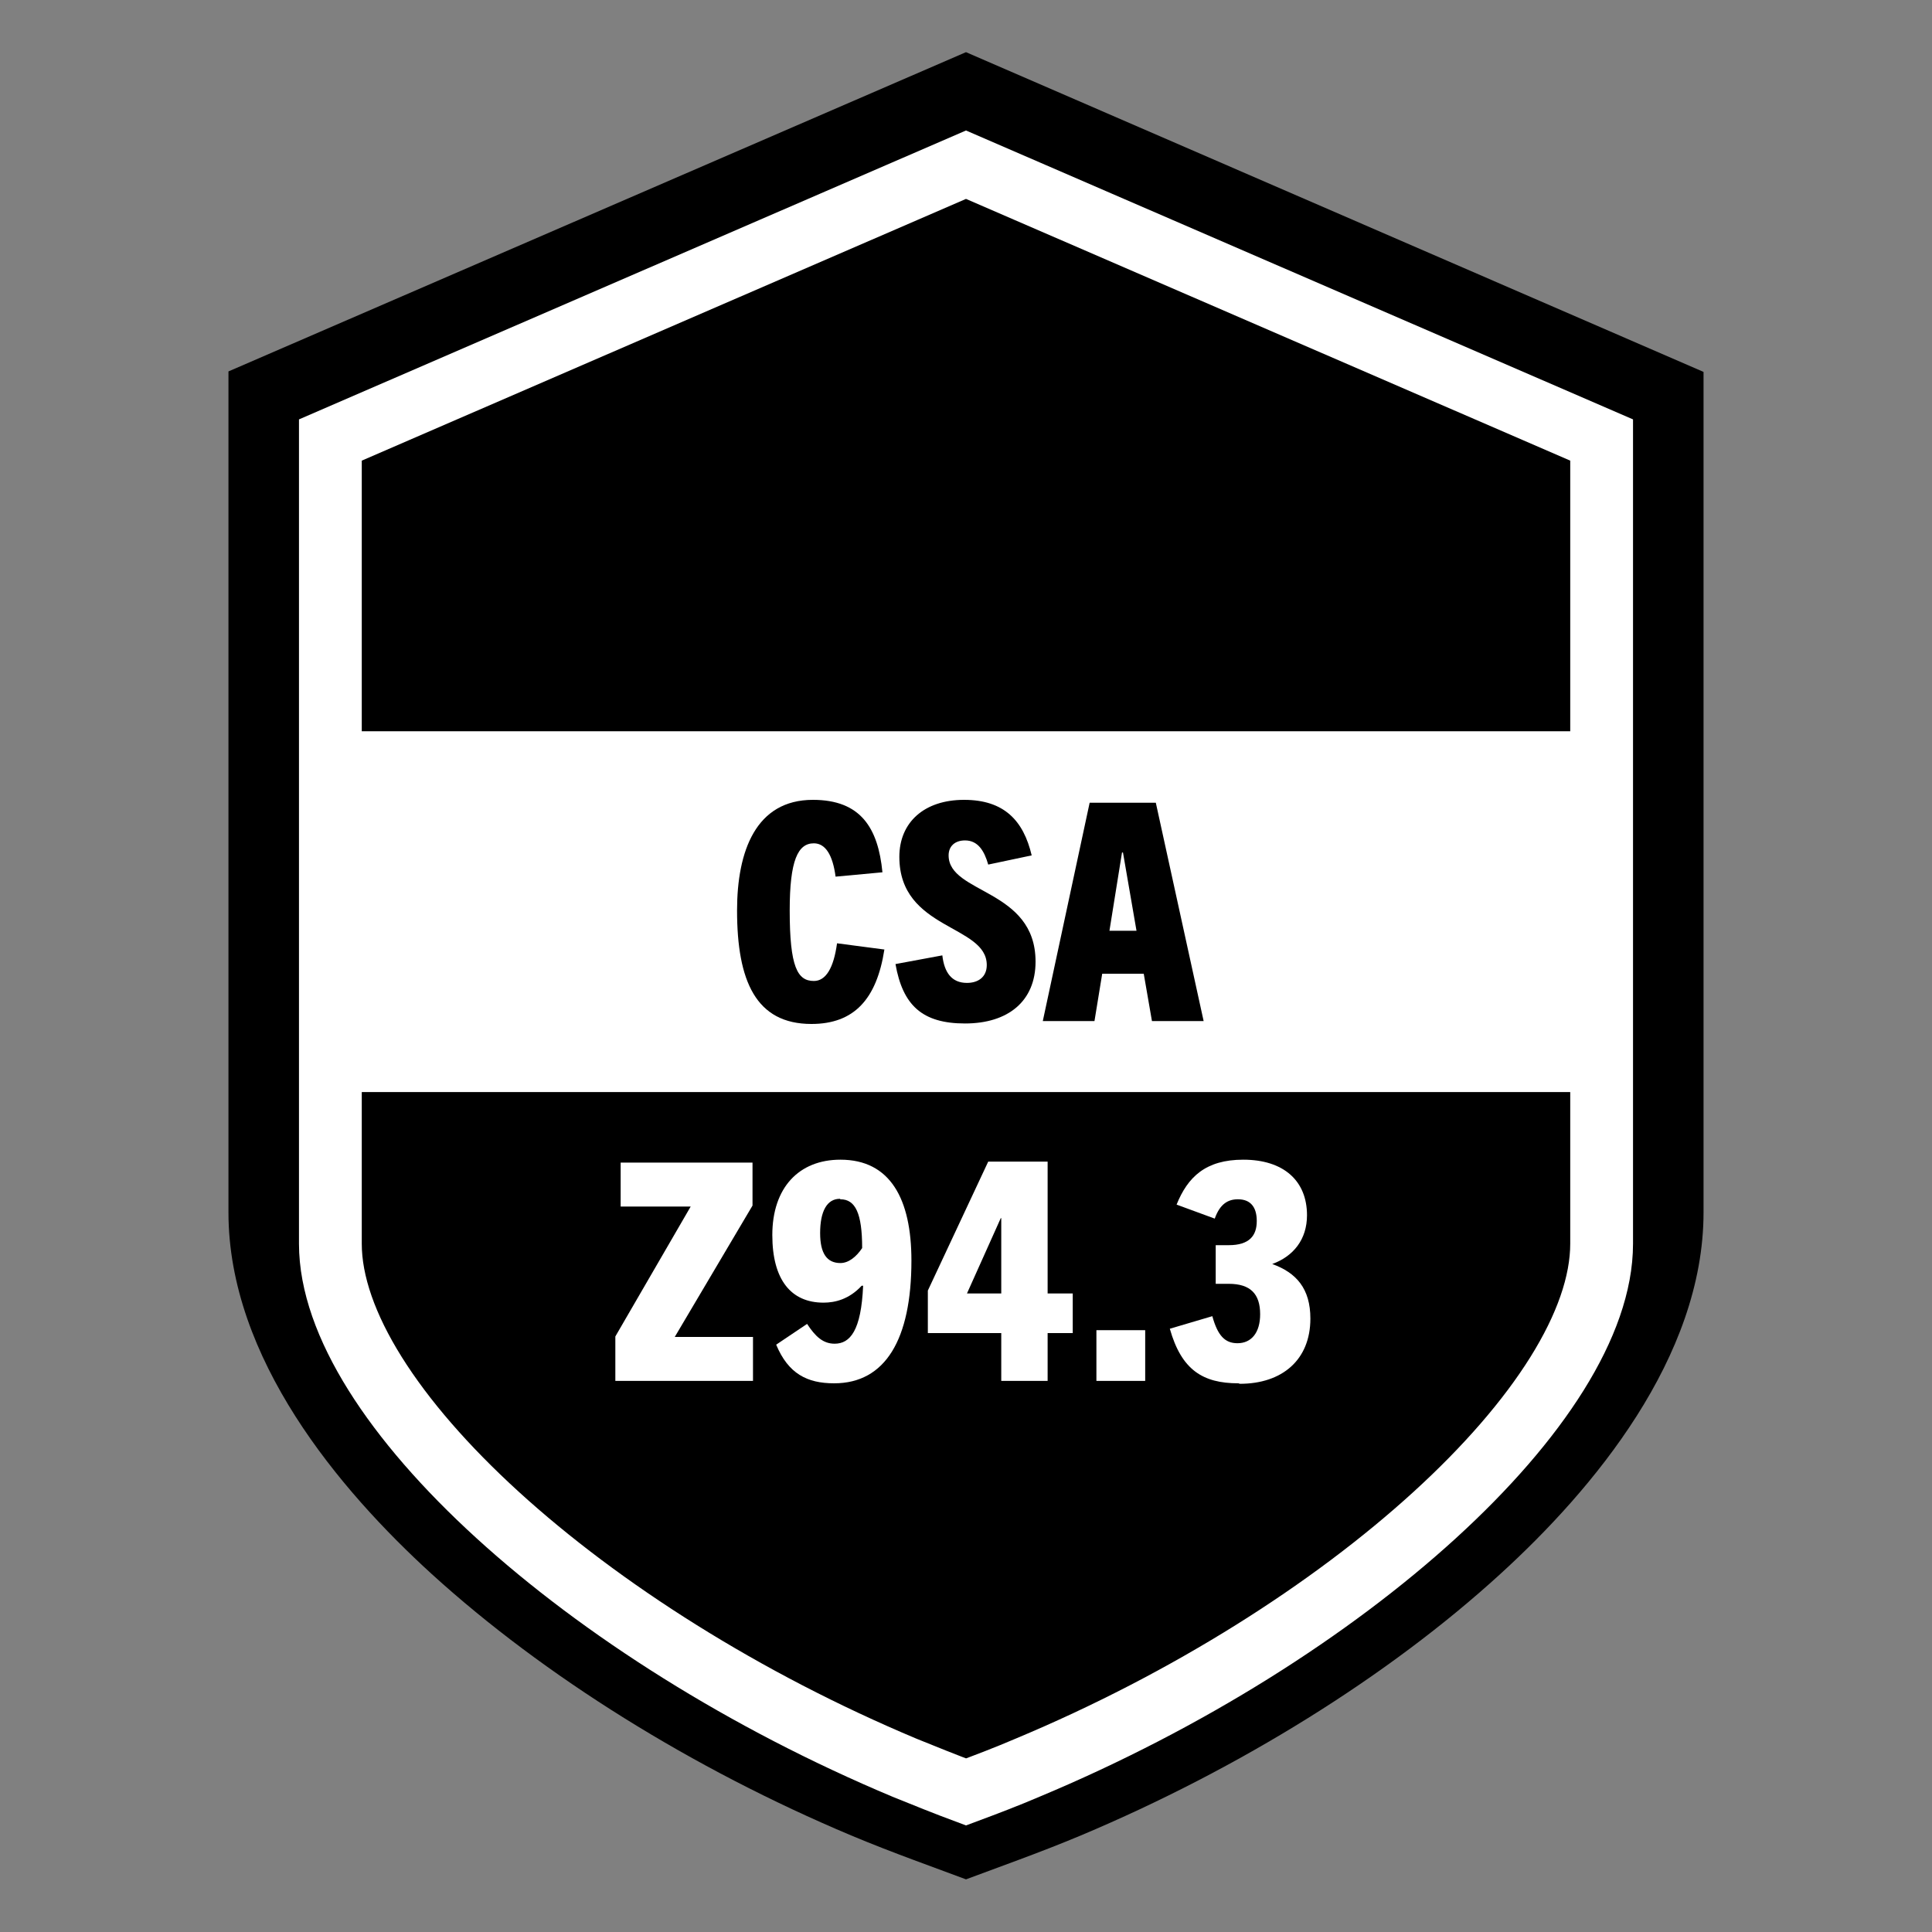 <?xml version="1.0" encoding="UTF-8"?>
<svg id="Text" xmlns="http://www.w3.org/2000/svg" viewBox="0 0 40 40">
  <rect x="0" y="0" width="40" height="40" fill="#808080" stroke="none"/>
  <defs>
    <style>
      .cls-1, .cls-2 {
        fill: #000;
      }

      .cls-1, .cls-3 {
        stroke-width: 0px;
      }

      .cls-2 {
        stroke: #fff;
        stroke-miterlimit: 10;
        stroke-width: 1.3px;
      }

      .cls-3 {
        fill: #fff;
      }
    </style>
  </defs>
  <path class="cls-1" d="M20,1.08L4.73,7.69v17.41c0,3.02,2.29,5.74,4.21,7.49,2.32,2.11,5.4,4.03,8.68,5.41.43.18.87.35,1.3.51l1.08.4,1.08-.4c.43-.16.87-.33,1.3-.51,3.28-1.38,6.37-3.3,8.68-5.41,1.92-1.75,4.21-4.48,4.21-7.49V7.7L20,1.08Z"/>
  <path class="cls-2" d="M33.16,9.11v16.64c0,3.29-5.26,8.08-11.89,10.85-.42.18-.84.34-1.27.5h0c-.43-.16-.85-.33-1.27-.5-6.63-2.78-11.89-7.57-11.89-10.85V9.11l11.89-5.15,1.27-.55h0l1.27.55,11.89,5.15Z"/>
  <rect class="cls-3" x="7.06" y="15.14" width="25.78" height="7.47"/>
  <g>
    <path class="cls-1" d="M18.31,19.66c-.16,1.03-.63,1.54-1.51,1.54-1.15,0-1.54-.89-1.54-2.35,0-1.23.39-2.29,1.57-2.29.99,0,1.35.58,1.44,1.5l-.97.09c-.06-.45-.21-.69-.45-.69-.33,0-.5.35-.5,1.39,0,1.17.16,1.46.5,1.46.25,0,.41-.27.48-.78l.99.13Z"/>
    <path class="cls-1" d="M20.46,17.9c-.08-.28-.21-.5-.48-.5-.21,0-.34.12-.34.31,0,.8,1.8.69,1.8,2.2,0,.82-.57,1.28-1.46,1.28s-1.29-.38-1.44-1.23l.97-.18c.04.35.19.57.51.57.23,0,.41-.12.41-.37,0-.84-1.81-.72-1.81-2.24,0-.71.51-1.18,1.34-1.18s1.23.43,1.4,1.15l-.9.19Z"/>
    <path class="cls-1" d="M23.85,21.14l-.17-.98h-.86l-.16.98h-1.07l.97-4.52h1.37l.99,4.52h-1.08ZM22.97,19.27h.56l-.28-1.62h-.02l-.26,1.62Z"/>
  </g>
  <g>
    <path class="cls-3" d="M12.74,28.59v-.92l1.56-2.69h-1.45v-.91h2.73v.89l-1.61,2.72h1.62v.91h-2.85Z"/>
    <path class="cls-3" d="M17.84,26.62c-.26.28-.55.35-.79.35-.67,0-1.06-.47-1.06-1.4,0-.98.55-1.56,1.41-1.56,1.03,0,1.47.81,1.47,2.09,0,1.63-.54,2.54-1.6,2.54-.56,0-.95-.2-1.2-.8l.64-.43c.17.26.33.41.57.41.32,0,.55-.27.59-1.2h-.01ZM17.39,24.82c-.27,0-.41.26-.41.71,0,.42.14.62.42.62.17,0,.33-.13.45-.31,0-.72-.14-1.01-.45-1.01Z"/>
    <path class="cls-3" d="M20.73,28.59v-.99h-1.52v-.88l1.25-2.67h1.23v2.73h.52v.82h-.52v.99h-.96ZM20.73,25.22h-.01l-.7,1.56h.71v-1.56Z"/>
    <path class="cls-3" d="M22.7,28.59v-1.05h1.01v1.05h-1.01Z"/>
    <path class="cls-3" d="M25.64,28.64c-.74,0-1.18-.28-1.42-1.13l.88-.26c.11.4.26.56.52.56.29,0,.47-.22.47-.6,0-.42-.2-.63-.65-.63h-.27v-.8h.27c.43,0,.58-.2.58-.5,0-.29-.13-.45-.39-.45-.2,0-.37.09-.48.4l-.79-.29c.23-.57.6-.93,1.38-.93.84,0,1.32.44,1.32,1.15,0,.5-.28.85-.72,1.01h0c.5.18.79.51.79,1.13,0,.86-.59,1.35-1.46,1.35Z"/>
  </g>
</svg>